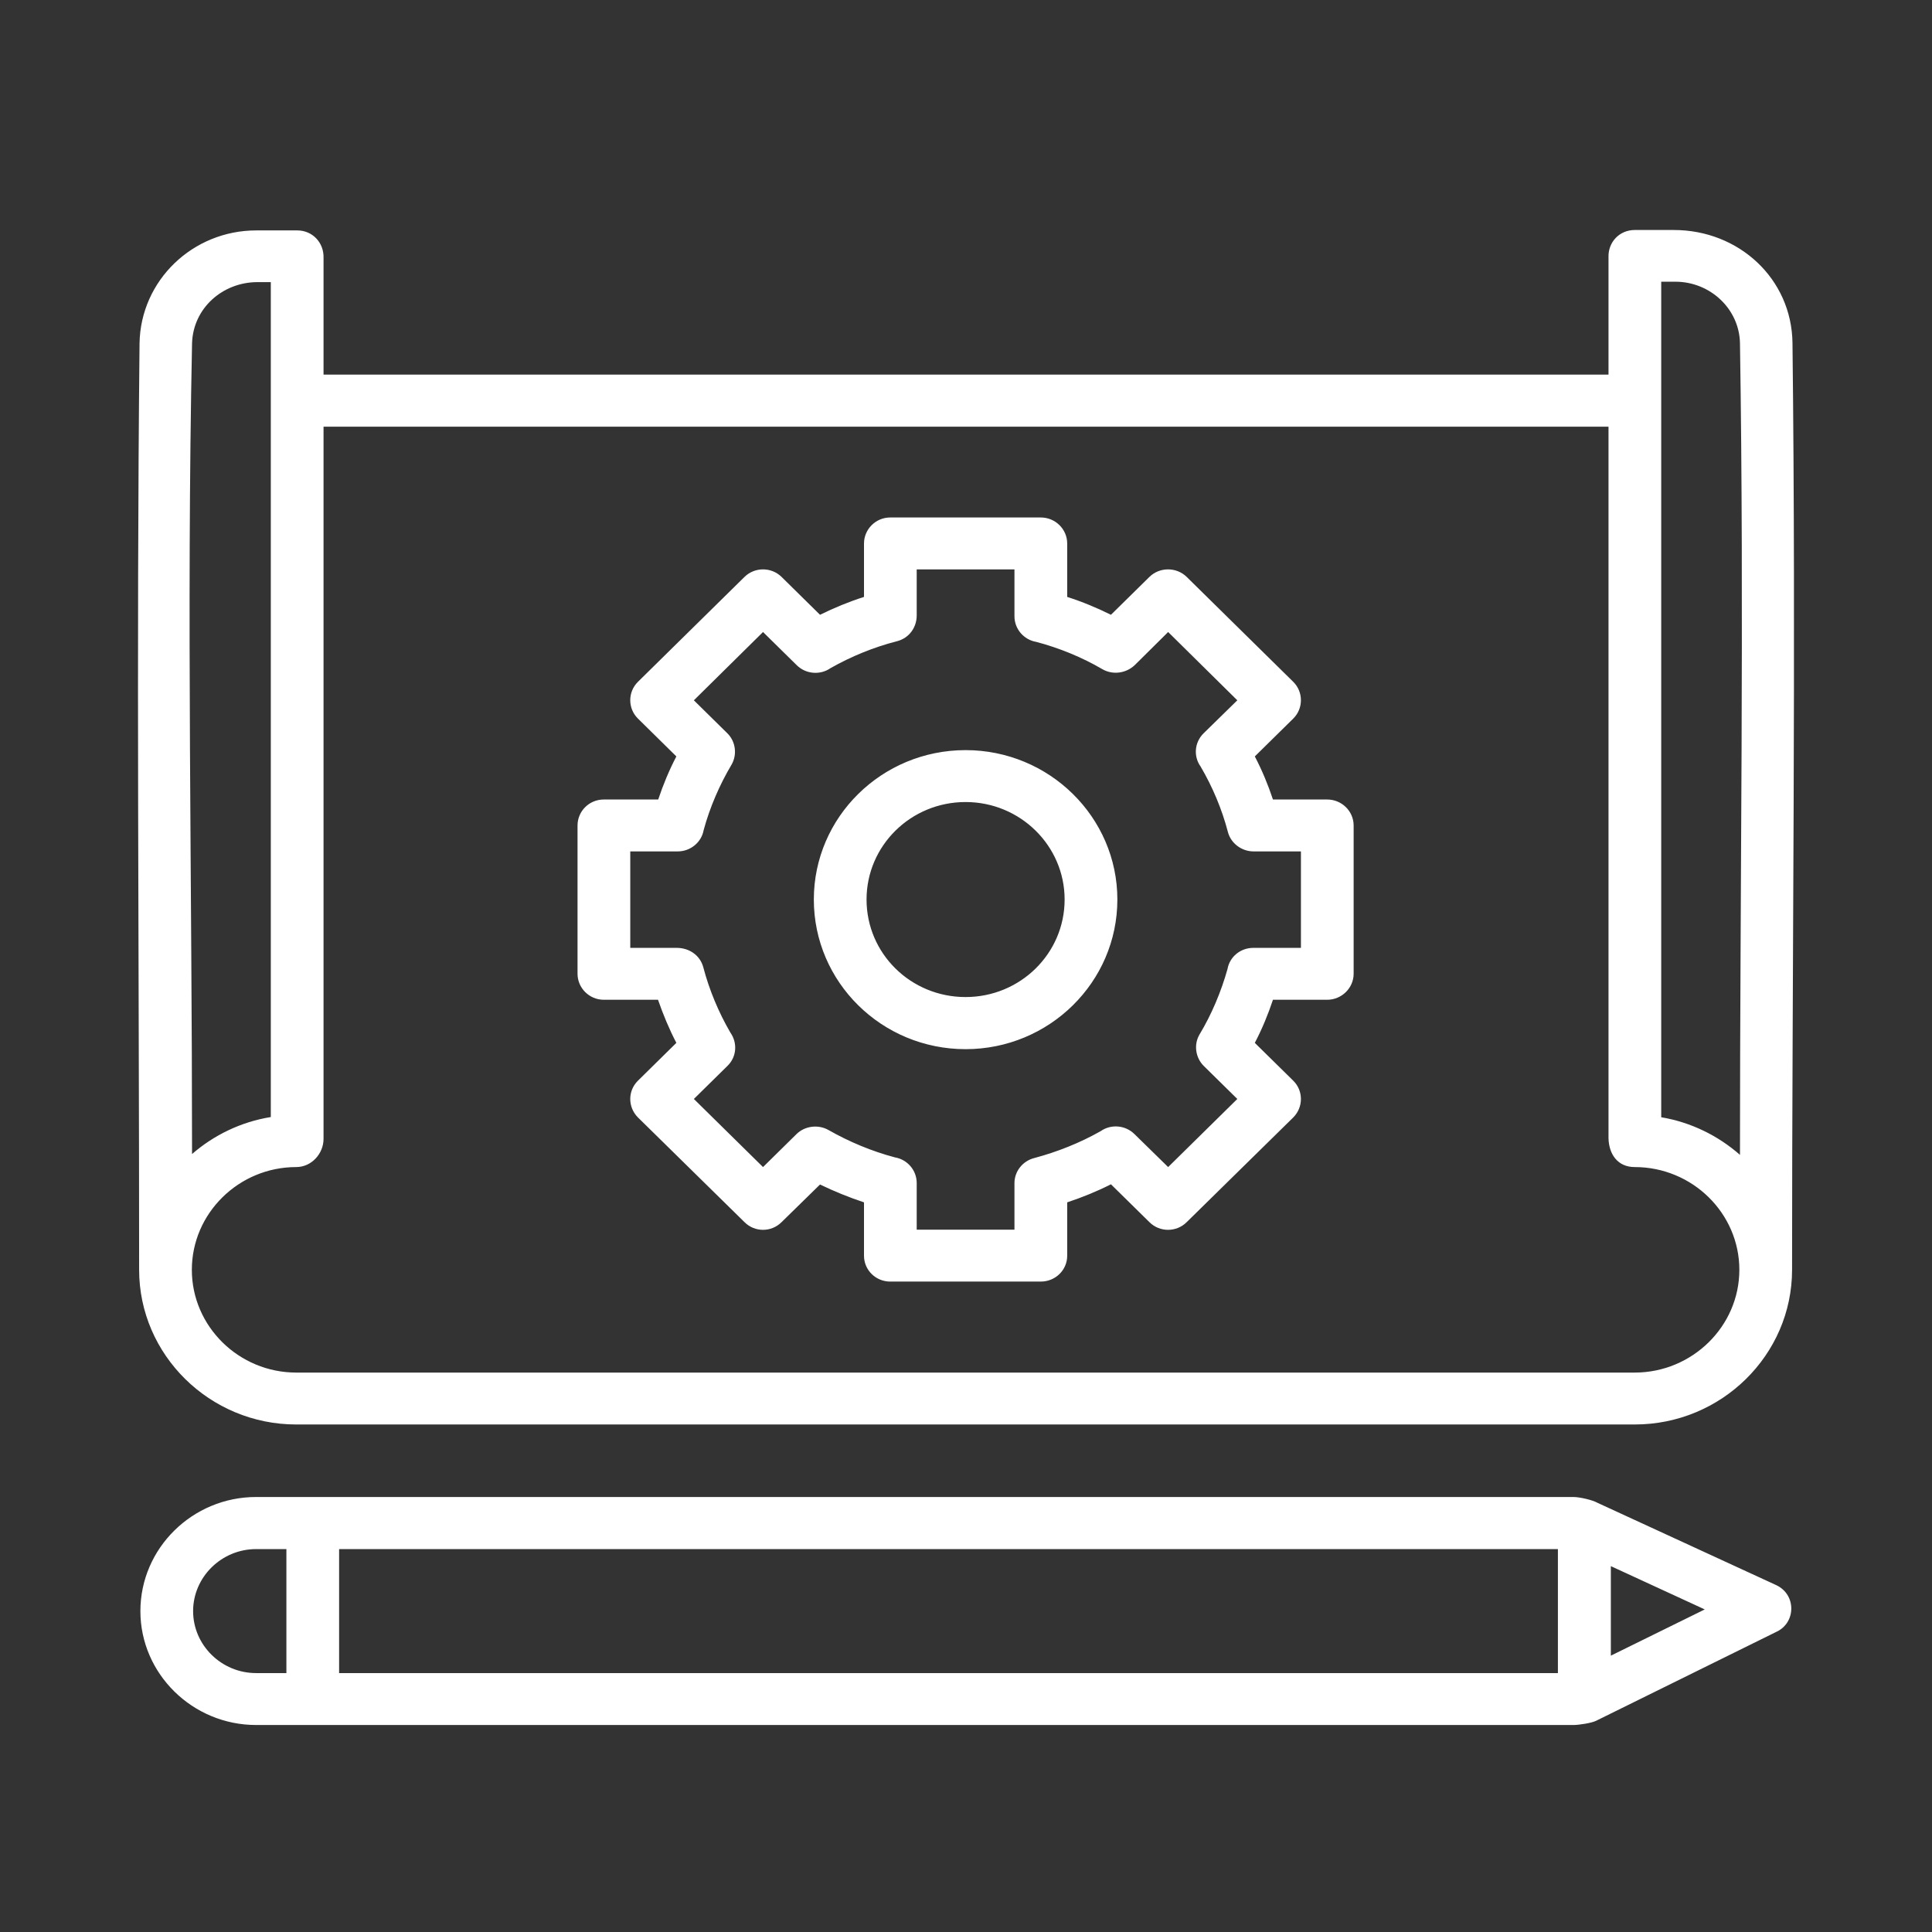 <?xml version="1.0" encoding="UTF-8"?>
<svg xmlns="http://www.w3.org/2000/svg" width="84" height="84" viewBox="0 0 84 84" fill="none">
  <rect x="0" y="0" width="84" height="84" fill="#333333" stroke="none"/>
  <path d="M69.935 11.179C69.916 10.53 70.408 10 71.076 10H72.775C75.605 10 77.897 12.12 77.934 14.906C78.092 28.347 77.916 41.778 77.916 55.209C77.916 58.91 74.844 61.934 71.076 61.934H12.879C9.12 61.934 6.049 58.91 6.049 55.209C6.049 41.797 5.928 28.32 6.067 14.925C6.113 12.193 8.378 10.018 11.143 10.018H12.925C13.594 10.018 14.085 10.557 14.067 11.206V16.286H69.935V11.179ZM41.982 32.614C45.62 32.614 48.581 35.529 48.581 39.11C48.581 42.701 45.62 45.616 41.982 45.616C38.335 45.616 35.384 42.701 35.384 39.11C35.384 35.529 38.335 32.614 41.982 32.614ZM41.982 34.871C39.597 34.871 37.676 36.771 37.676 39.11C37.676 41.458 39.597 43.35 41.982 43.35C44.358 43.35 46.288 41.458 46.288 39.11C46.288 36.771 44.358 34.871 41.982 34.871ZM46.4 25.953C47.059 26.163 47.69 26.428 48.302 26.73L49.973 25.085C50.418 24.646 51.151 24.646 51.597 25.085L56.228 29.644C56.673 30.083 56.673 30.805 56.228 31.243L54.557 32.888C54.873 33.491 55.133 34.121 55.346 34.761H57.703C58.334 34.761 58.854 35.264 58.854 35.894V42.336C58.854 42.957 58.334 43.468 57.703 43.468H55.346C55.133 44.108 54.873 44.739 54.557 45.342L56.228 46.986C56.673 47.425 56.673 48.138 56.228 48.585L51.597 53.135C51.151 53.583 50.418 53.583 49.973 53.135L48.302 51.491C47.69 51.801 47.059 52.057 46.4 52.276V54.597C46.4 55.219 45.889 55.721 45.249 55.721H38.706C38.075 55.721 37.565 55.219 37.565 54.597V52.276C36.906 52.057 36.275 51.801 35.653 51.5L33.983 53.135C33.537 53.583 32.813 53.583 32.368 53.135L27.737 48.585C27.291 48.138 27.291 47.425 27.737 46.986L29.407 45.342C29.092 44.739 28.832 44.108 28.609 43.468H26.252C25.621 43.468 25.11 42.957 25.11 42.336V35.894C25.11 35.264 25.621 34.761 26.252 34.761H28.618C28.832 34.121 29.092 33.491 29.407 32.888L27.737 31.243C27.291 30.805 27.291 30.083 27.737 29.644L32.368 25.085C32.813 24.646 33.537 24.646 33.983 25.085L35.653 26.73C36.266 26.428 36.906 26.163 37.565 25.953V23.632C37.565 23.011 38.075 22.499 38.706 22.499H45.249C45.889 22.499 46.4 23.011 46.4 23.632V25.953ZM45.054 27.908C44.516 27.817 44.107 27.351 44.107 26.794V24.756H39.857V26.757C39.857 27.278 39.532 27.744 38.994 27.881C37.992 28.137 37.008 28.539 36.108 29.05C35.662 29.361 35.04 29.315 34.641 28.922L33.175 27.479L30.168 30.448L31.625 31.883C31.987 32.239 32.061 32.815 31.802 33.253C31.282 34.131 30.864 35.099 30.595 36.086C30.502 36.616 30.029 37.018 29.463 37.018H27.403V41.212H29.426C29.964 41.212 30.437 41.532 30.577 42.052C30.836 43.039 31.245 44.017 31.755 44.894C32.071 45.342 32.034 45.954 31.625 46.347L30.168 47.781L33.175 50.742L34.632 49.307C34.994 48.951 35.579 48.878 36.024 49.133C36.924 49.645 37.908 50.056 38.91 50.321C39.449 50.413 39.857 50.879 39.857 51.436V53.464H44.107V51.436C44.107 50.933 44.46 50.477 44.971 50.349C45.964 50.084 46.956 49.691 47.857 49.179C48.302 48.868 48.924 48.914 49.323 49.307L50.789 50.742L53.796 47.781L52.339 46.347C51.977 45.99 51.894 45.415 52.154 44.976C52.682 44.099 53.091 43.121 53.369 42.135C53.462 41.605 53.926 41.212 54.492 41.212H56.562V37.018H54.501C53.991 37.018 53.518 36.671 53.388 36.177C53.128 35.181 52.72 34.213 52.2 33.327C51.884 32.888 51.931 32.276 52.33 31.883L53.796 30.448L50.789 27.479L49.342 28.913C48.97 29.27 48.395 29.361 47.931 29.096C47.04 28.575 46.056 28.173 45.054 27.908ZM14.744 67.352V72.743H67.735V67.352H14.744ZM12.452 72.743V67.352H11.134C9.631 67.352 8.396 68.568 8.396 70.048C8.396 71.528 9.631 72.743 11.134 72.743H12.452ZM69.461 65.342L77.22 68.915C78.111 69.326 78.092 70.559 77.229 70.952L69.396 74.817C69.192 74.918 68.645 75 68.413 75H11.134C8.369 75 6.104 72.771 6.104 70.048C6.104 67.316 8.369 65.087 11.134 65.087H68.413C68.673 65.087 69.239 65.214 69.461 65.342ZM74.12 69.975L70.037 68.093V71.985L74.12 69.975ZM75.651 50.212C75.651 38.498 75.837 26.62 75.651 14.925C75.624 13.435 74.362 12.248 72.84 12.248H72.227V48.576C73.526 48.795 74.705 49.38 75.651 50.212ZM69.935 49.49V18.552H14.067V49.517C14.067 50.157 13.547 50.742 12.879 50.742C10.383 50.742 8.341 52.752 8.341 55.209C8.341 57.667 10.383 59.677 12.879 59.677H71.076C73.573 59.677 75.624 57.667 75.624 55.209C75.624 52.752 73.582 50.742 71.076 50.742C70.325 50.742 69.953 50.175 69.935 49.49ZM11.774 48.567C11.774 36.47 11.774 24.363 11.774 12.266H11.199C9.677 12.266 8.396 13.399 8.35 14.925C8.109 26.565 8.35 38.498 8.35 50.175C9.297 49.353 10.475 48.777 11.774 48.567Z" fill="white"></path>
</svg>
